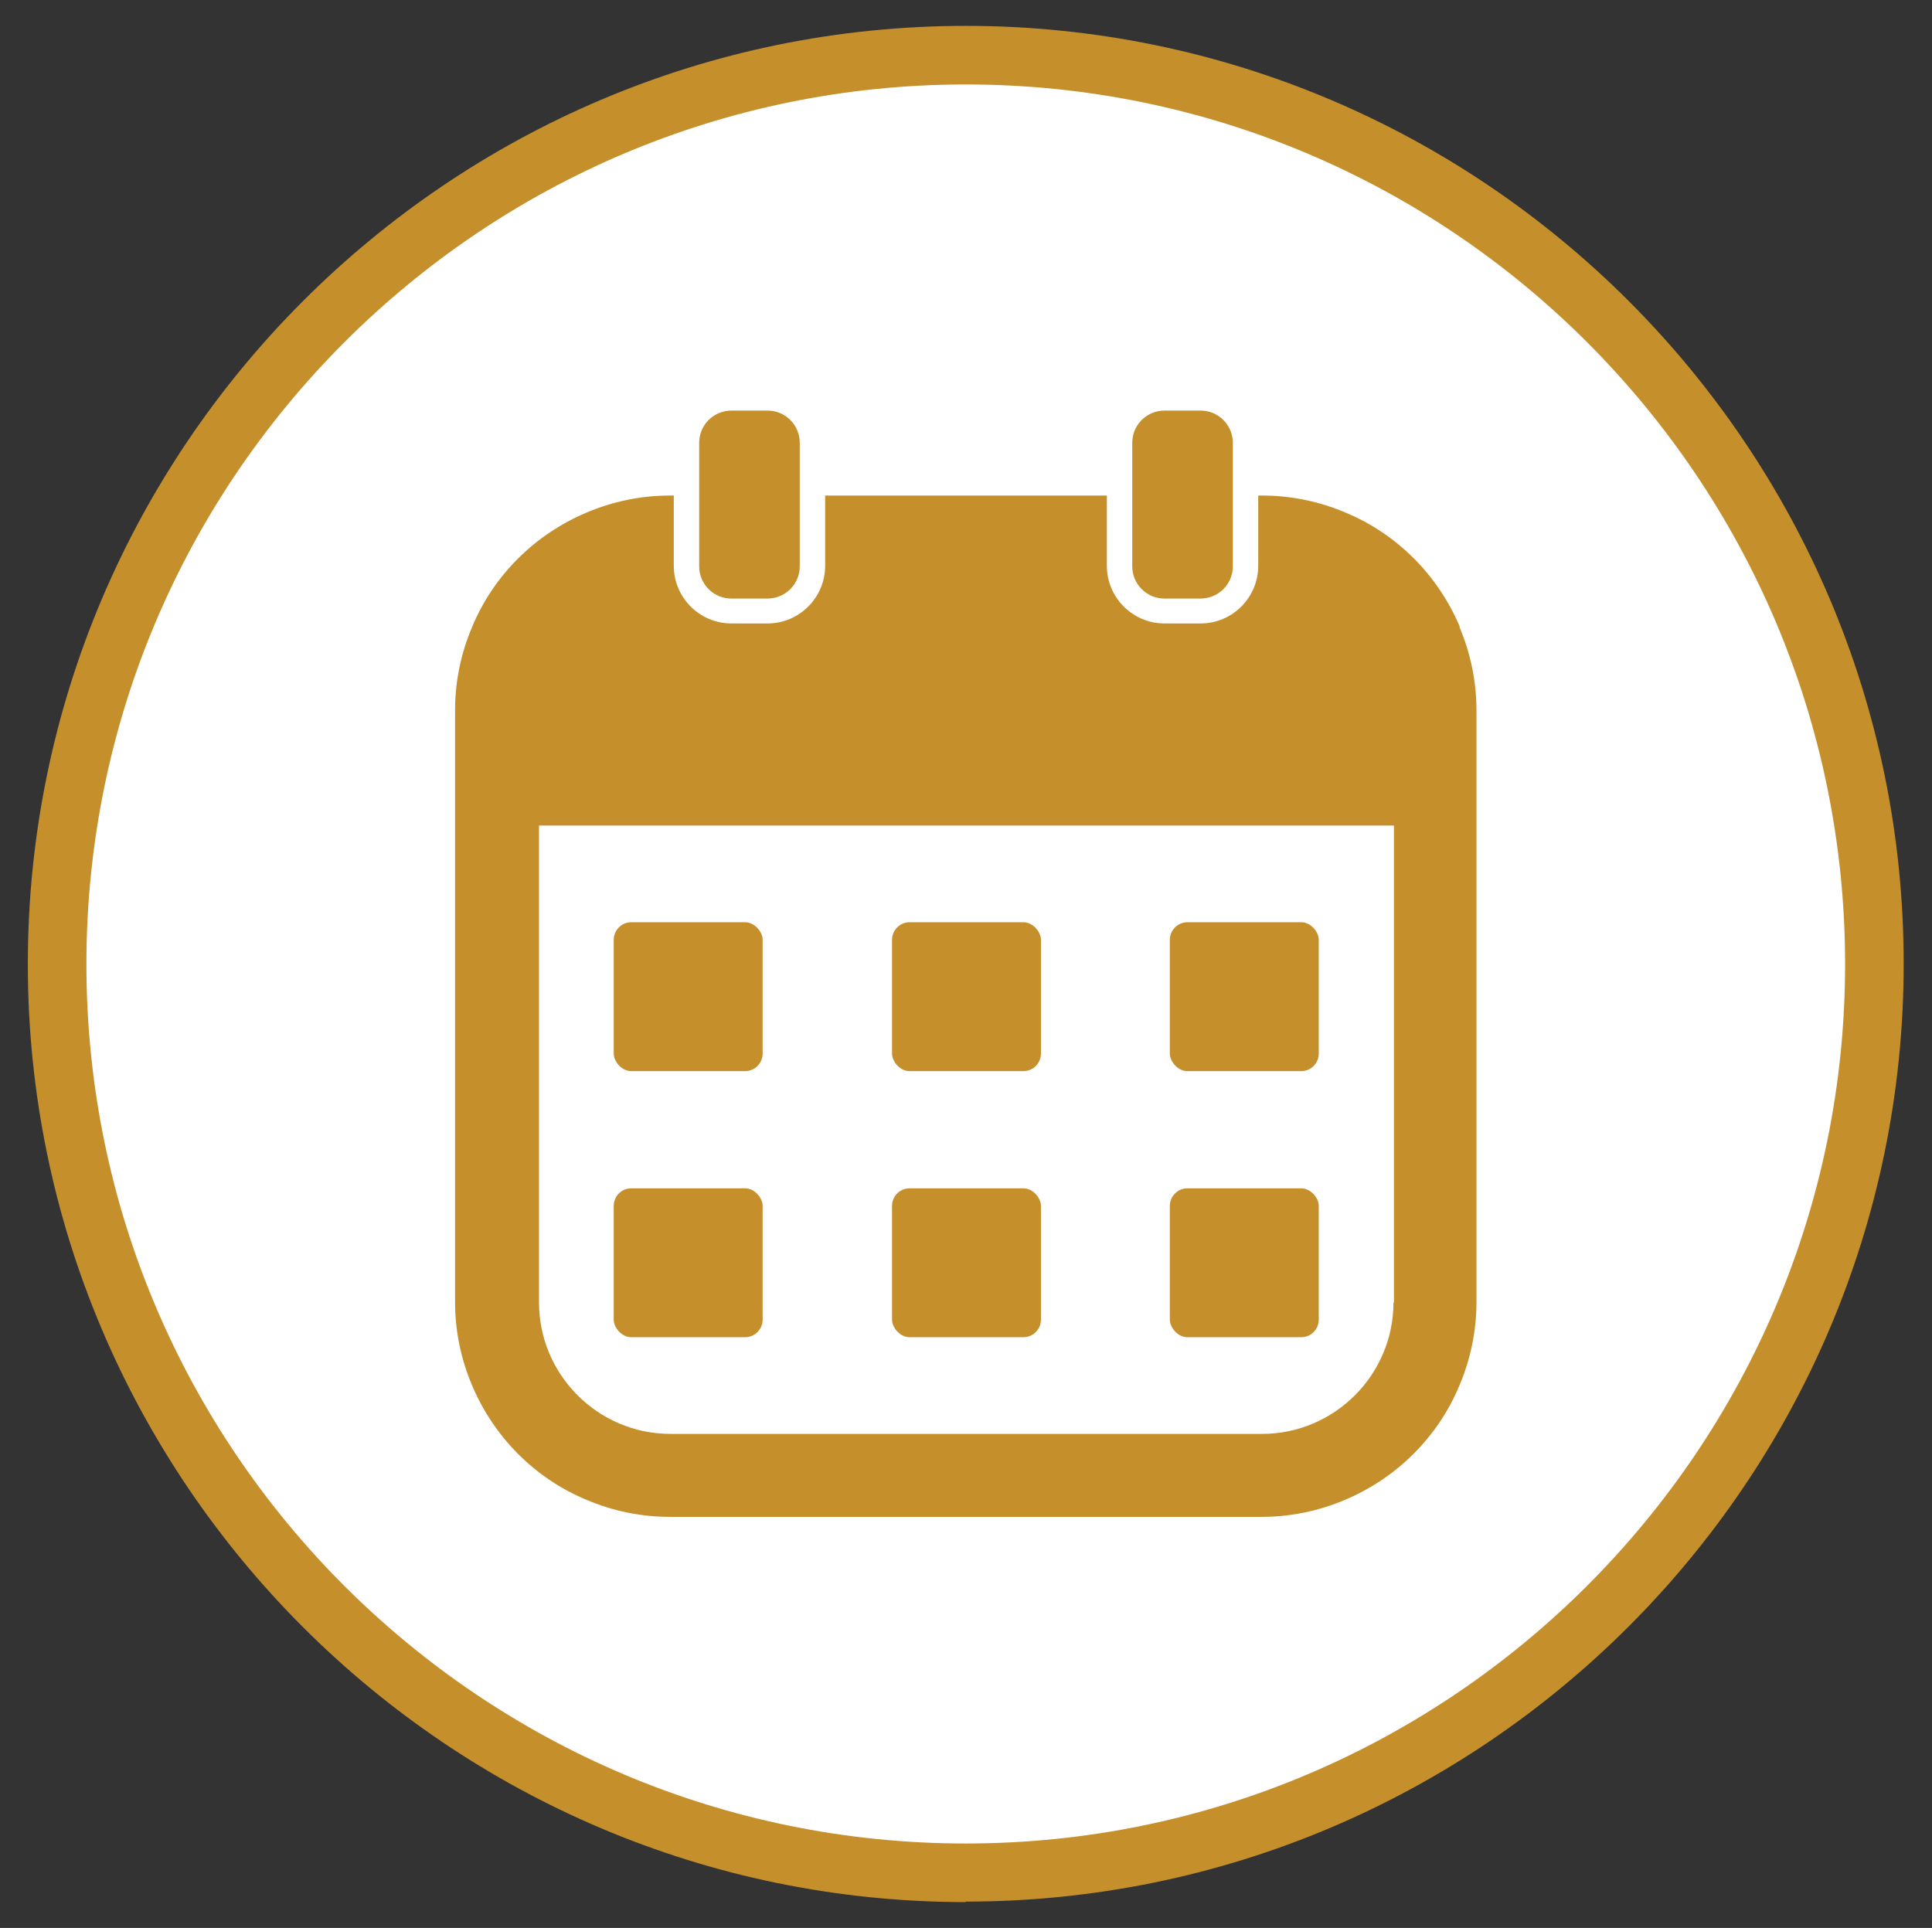 <?xml version="1.0" encoding="UTF-8"?>
<svg id="uuid-d6cf5d06-6762-4c36-82eb-e1fec6433640" data-name="Layer 1" xmlns="http://www.w3.org/2000/svg" viewBox="0 0 395.7 394.9">
  <rect x="0" y="0" width="395.7" height="394.9" fill="#333333" stroke="none"/>
  <g>
    <circle cx="197.8" cy="197.5" r="186.1" style="fill: #fff;"/>
    <path d="M197.8,389.6c-105.9,0-192.1-86.2-192.1-192.1S91.9,5.3,197.8,5.3s192.1,86.2,192.1,192.1-86.2,192.1-192.1,192.1ZM197.8,17.3C98.5,17.3,17.7,98.1,17.7,197.5s80.8,180.1,180.1,180.1,180.1-80.8,180.1-180.1S297.2,17.3,197.8,17.3Z" style="fill: #c5902c;"/>
  </g>
  <g>
    <rect x="125.7" y="188.9" width="30.5" height="30.5" rx="3.6" ry="3.6" style="fill: #c5902c;"/>
    <rect x="182.7" y="188.9" width="30.5" height="30.5" rx="3.6" ry="3.6" style="fill: #c5902c;"/>
    <rect x="239.6" y="188.9" width="30.5" height="30.5" rx="3.6" ry="3.6" style="fill: #c5902c;"/>
    <rect x="125.7" y="243.4" width="30.5" height="30.5" rx="3.6" ry="3.6" style="fill: #c5902c;"/>
    <rect x="182.7" y="243.4" width="30.5" height="30.5" rx="3.6" ry="3.6" style="fill: #c5902c;"/>
    <rect x="239.6" y="243.4" width="30.5" height="30.5" rx="3.6" ry="3.6" style="fill: #c5902c;"/>
    <path d="M299,128.4c-2.2-5.2-5.4-10-9.4-14-4-4-8.7-7.2-14-9.4-5.4-2.3-11.2-3.5-17.1-3.5h-.8v14.4c0,6.5-5.3,11.8-11.8,11.8h-7.4c-6.5,0-11.8-5.3-11.8-11.8v-14.4h-57.7v14.4c0,6.5-5.3,11.8-11.8,11.8h-7.4c-6.5,0-11.8-5.3-11.8-11.8v-14.4h-.8c-5.9,0-11.7,1.2-17.1,3.5-5.2,2.2-10,5.4-14,9.4-4,4-7.2,8.7-9.4,14-2.3,5.4-3.5,11.2-3.5,17.1v121.2c0,5.9,1.2,11.7,3.5,17.1,2.2,5.2,5.4,10,9.4,14,4,4,8.7,7.2,14,9.4,5.4,2.3,11.2,3.5,17.1,3.5h121.2c5.9,0,11.7-1.2,17.1-3.5,5.2-2.2,10-5.4,14-9.4,4-4,7.2-8.7,9.4-14,2.3-5.4,3.5-11.2,3.5-17.1v-121.2c0-5.9-1.2-11.7-3.5-17.1ZM285.4,266.8c0,14.8-12.1,26.9-26.9,26.9h-121.2c-14.8,0-26.9-12.1-26.9-26.9v-97.7h175.1v97.7Z" style="fill: #c5902c;"/>
    <path d="M238.5,122.6h7.4c3.6,0,6.6-2.9,6.6-6.6v-25.3c0-3.6-2.9-6.6-6.6-6.6h-7.4c-3.6,0-6.6,2.9-6.6,6.6v25.3c0,3.6,2.9,6.6,6.6,6.6Z" style="fill: #c5902c;"/>
    <path d="M149.8,122.6h7.4c3.6,0,6.6-2.9,6.6-6.6v-25.3c0-3.6-2.9-6.6-6.6-6.6h-7.4c-3.6,0-6.6,2.9-6.6,6.6v25.3c0,3.6,2.9,6.6,6.6,6.6Z" style="fill: #c5902c;"/>
  </g>
</svg>